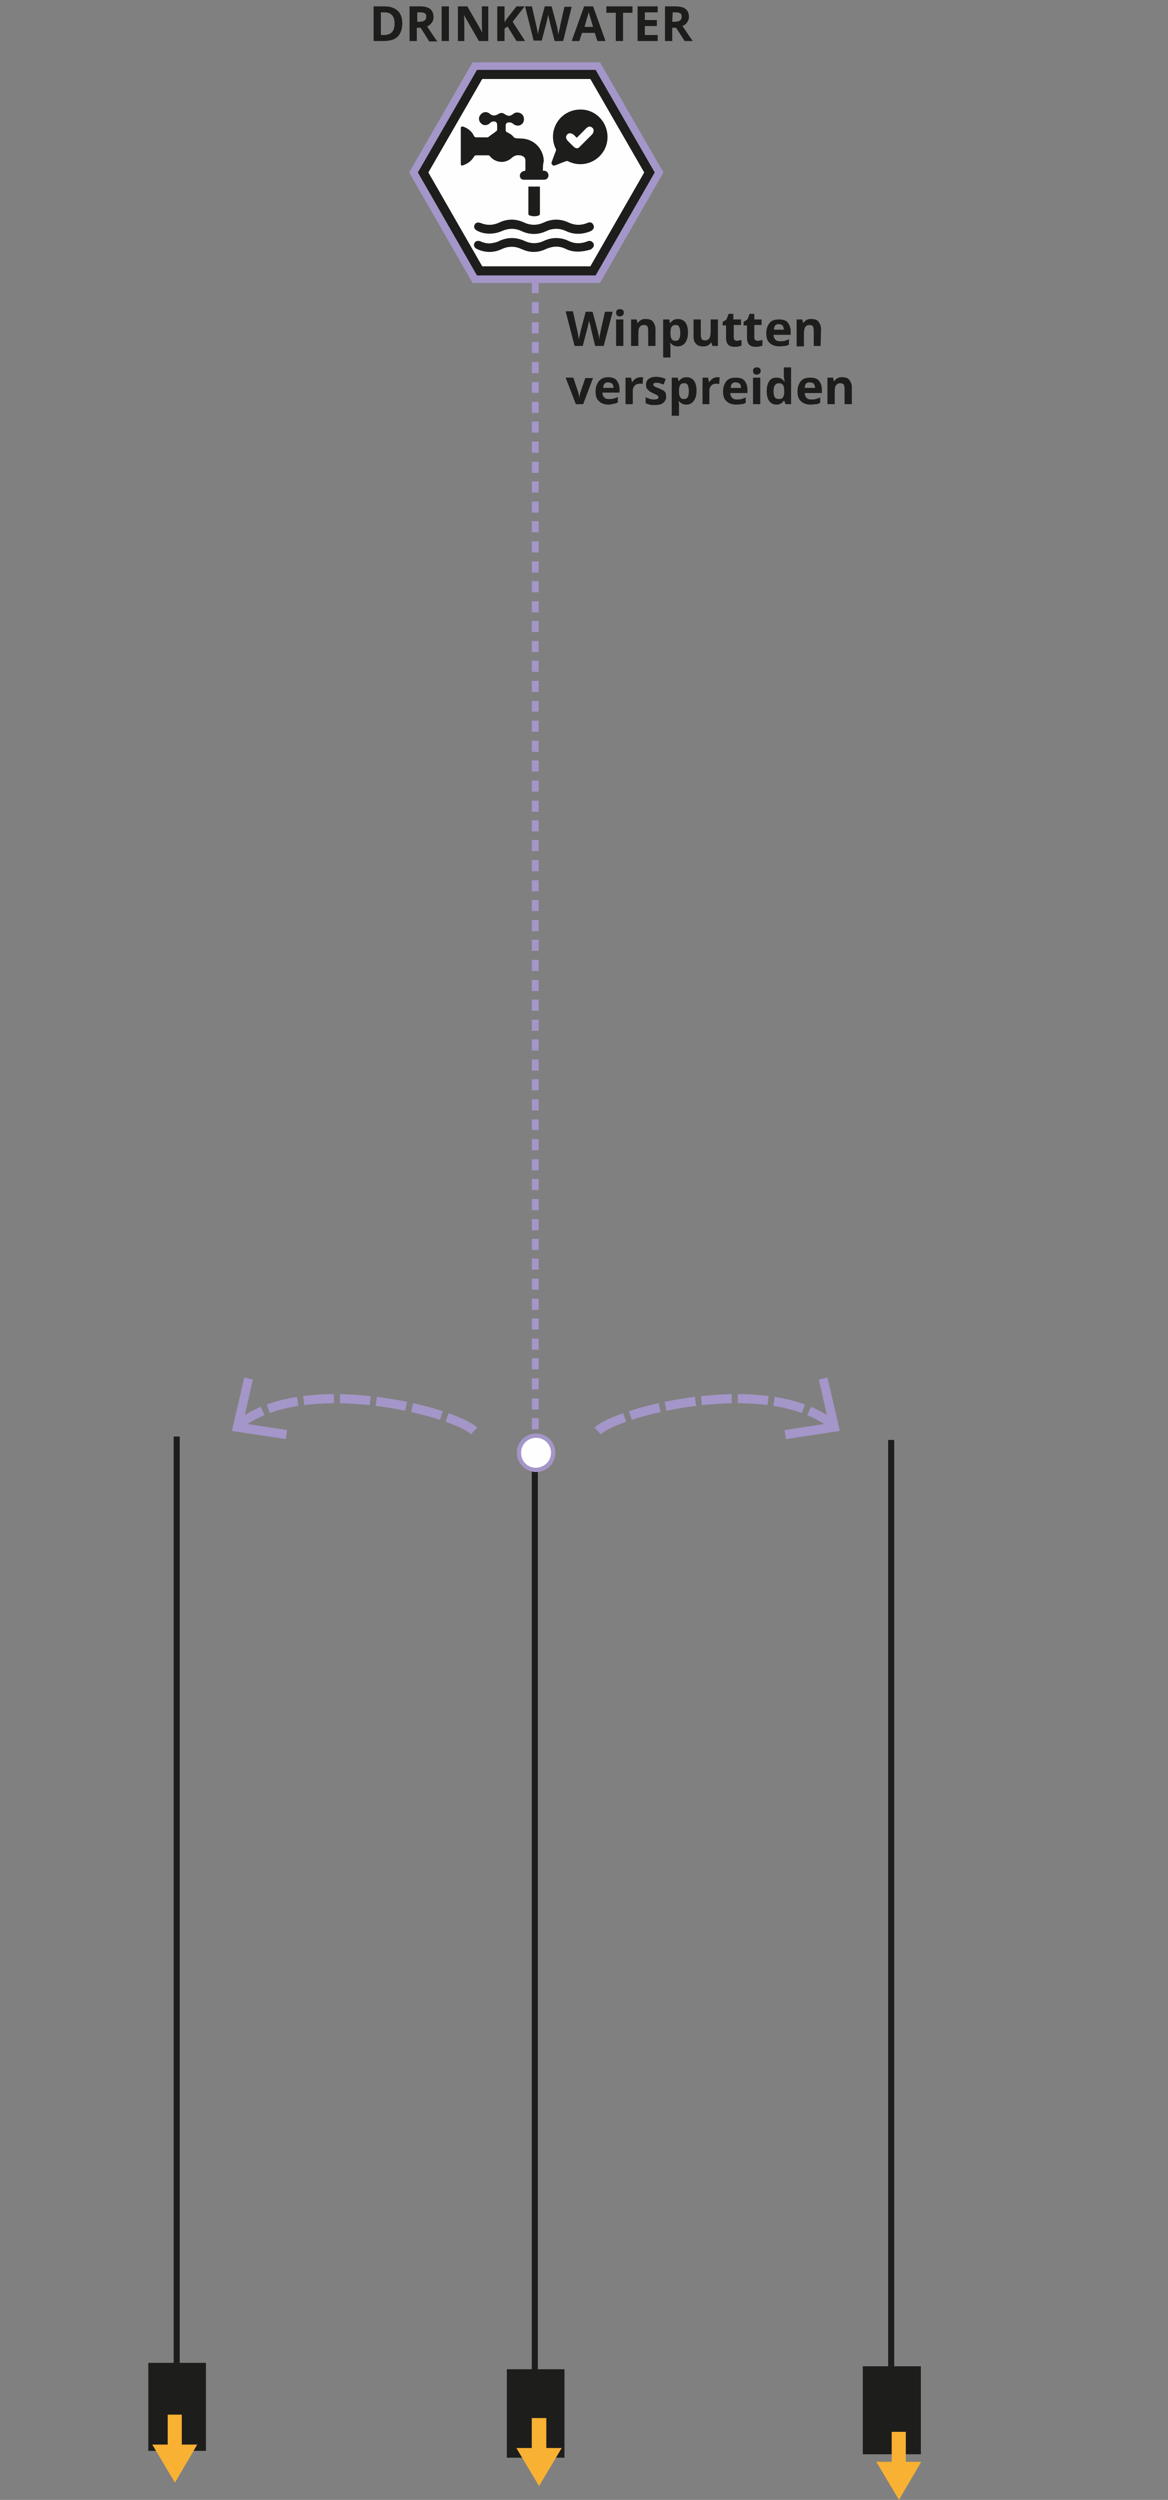 <?xml version="1.0" encoding="utf-8"?>
<!-- Generator: Adobe Illustrator 27.5.0, SVG Export Plug-In . SVG Version: 6.00 Build 0)  -->
<svg xmlns="http://www.w3.org/2000/svg" xmlns:xlink="http://www.w3.org/1999/xlink" version="1.1" id="Layer_1" x="0px" y="0px" viewBox="0 0 273 584.2" style="enable-background:new 0 0 273 584.2;" xml:space="preserve" width="273" height="584.2">
<rect x="0" y="0" width="273" height="584.2" fill="#808080" stroke="none"/>
<style type="text/css">
	.st0{fill-rule:evenodd;clip-rule:evenodd;fill:#FEFEFE;}
	.st1{fill:none;stroke:#1D1D1B;stroke-width:1.417;}
	.st2{fill-rule:evenodd;clip-rule:evenodd;fill:#1D1D1B;}
	.st3{fill:none;stroke:#1D1D1B;stroke-width:0.664;}
	.st4{fill:none;stroke:#A496C8;stroke-width:2.126;stroke-dasharray:7.087,1.417;}
	.st5{fill-rule:evenodd;clip-rule:evenodd;fill:#A496C8;}
	.st6{fill:#1D1D1B;}
	.st7{fill:none;stroke:#A496C8;stroke-width:5.669;}
	.st8{fill:none;stroke:#1D1D1B;stroke-width:2.126;}
	.st9{fill-rule:evenodd;clip-rule:evenodd;fill:#F8B133;}
</style>
<g id="Pages">
	<g id="zoet-en-zout-2" transform="translate(4, 0)">
		<g id="Group-100" transform="translate(31, 0)">
			<path id="Fill-1" class="st0" d="M90,554V337.2V554z"/>
			<line id="Stroke-2" class="st1" x1="90" y1="337.2" x2="90" y2="554"/>
			<polygon id="Fill-3" class="st2" points="83.8,574 96.6,574 96.6,554 83.8,554    "/>
			<polygon id="Stroke-4" class="st3" points="83.8,574 96.6,574 96.6,554 83.8,554    "/>
			<path id="Fill-5" class="st0" d="M173.3,553.3V336.5V553.3z"/>
			<line id="Stroke-6" class="st1" x1="173.3" y1="336.5" x2="173.3" y2="553.3"/>
			<polygon id="Fill-7" class="st2" points="167,573.2 179.9,573.2 179.9,553.3 167,553.3    "/>
			<polygon id="Stroke-8" class="st3" points="167,573.2 179.9,573.2 179.9,553.3 167,553.3    "/>
			<path id="Fill-10" class="st0" d="M6.3,552.5V335.7V552.5z"/>
			<line id="Stroke-11" class="st1" x1="6.3" y1="335.7" x2="6.3" y2="552.5"/>
			<polygon id="Fill-12" class="st2" points="0,572.4 12.8,572.4 12.8,552.5 0,552.5    "/>
			<g id="Group-91">
				<g id="Clip-14">
				</g>
				<polygon id="Stroke-13" class="st3" points="0,572.4 12.8,572.4 12.8,552.5 0,552.5     "/>
				<path id="Stroke-17" class="st4" d="M75.8,334.4c-4.4-4.4-39.4-13.7-54.9-1.5"/>
				<polygon id="Fill-18" class="st5" points="22.1,321.9 24.1,322.4 21.8,332.6 32.1,334.2 31.8,336.3 19.2,334.4     "/>
				<path id="Stroke-19" class="st4" d="M104.7,334.4c4.4-4.4,39.4-13.7,54.9-1.5"/>
				<polygon id="Fill-20" class="st5" points="148.7,336.3 148.4,334.2 158.7,332.6 156.4,322.4 158.4,321.9 161.3,334.4     "/>
				<g id="DRINKWATER">
					<g transform="translate(52.326, -0.514)">
						<path id="Shape" class="st6" d="M6.7,6c0,1.3-0.4,2.4-1.1,3.1s-1.9,1-3.3,1H0V2h2.5c1.3,0,2.3,0.3,3.1,1S6.7,4.8,6.7,6z         M4.9,6c0-1.7-0.8-2.6-2.3-2.6H1.7v5.3h0.7C4.1,8.7,4.9,7.8,4.9,6z"/>
						<path id="Shape_00000042730689850147733050000013883122024302528149_" class="st6" d="M10.1,5.6h0.6c0.5,0,0.9-0.1,1.2-0.3        c0.3-0.2,0.4-0.5,0.4-0.9c0-0.4-0.1-0.7-0.4-0.8c-0.3-0.2-0.7-0.2-1.2-0.2h-0.5v2.2H10.1z M10.1,7v3.1H8.4V2h2.4        c1.1,0,1.9,0.2,2.4,0.6C13.7,3,14,3.6,14,4.5c0,0.5-0.1,0.9-0.4,1.3c-0.3,0.4-0.6,0.7-1.1,0.9c1.2,1.8,2,3,2.4,3.5H13L11,7        H10.1z"/>
						<polygon id="Path" class="st6" points="15.9,10.1 15.9,2 17.6,2 17.6,10.1       "/>
						<path id="Path_00000020362962881526112730000012618883606868182439_" class="st6" d="M26.8,10.1h-2.2L21.1,4l0,0        c0.1,1.1,0.1,1.9,0.1,2.3v3.8h-1.5V2h2.2l3.5,6.1l0,0c-0.1-1.1-0.1-1.8-0.1-2.2V2h1.5C26.8,2,26.8,10.1,26.8,10.1z"/>
						<polygon id="Path_00000183224289373604478110000001691844122378002089_" class="st6" points="35.4,10.1 33.4,10.1 31.3,6.7         30.6,7.2 30.6,10.1 28.9,10.1 28.9,2 30.6,2 30.6,5.7 31.2,4.8 33.4,2 35.3,2 32.5,5.6       "/>
						<path id="Path_00000134957426728931694550000006852276214985388420_" class="st6" d="M44.3,10.1h-2l-1.1-4.3        c0-0.2-0.1-0.5-0.2-0.9c-0.1-0.5-0.2-0.8-0.2-1c0,0.2-0.1,0.5-0.2,1c-0.1,0.4-0.2,0.8-0.2,0.9L39.3,10h-1.9l-2-8H37l1,4.4        c0.2,0.8,0.3,1.5,0.4,2.1c0-0.2,0.1-0.5,0.2-1c0.1-0.4,0.2-0.8,0.2-1L40,2h1.6l1.2,4.5c0.1,0.3,0.2,0.6,0.2,1        c0.1,0.4,0.1,0.8,0.2,1.1c0-0.3,0.1-0.6,0.2-1.1c0.1-0.4,0.2-0.8,0.2-1l1-4.4h1.7L44.3,10.1z"/>
						<path id="Shape_00000158728582157777846270000017784706026571872160_" class="st6" d="M52.3,10.1l-0.6-1.9h-3l-0.6,1.9h-1.8        L49.2,2h2.1l2.9,8.1H52.3z M51.3,6.8c-0.5-1.7-0.8-2.7-0.9-3s-0.1-0.4-0.1-0.5c-0.1,0.5-0.5,1.6-1,3.5H51.3z"/>
						<polygon id="Path_00000111153404179918716720000003632377440607755697_" class="st6" points="58.3,10.1 56.6,10.1 56.6,3.5         54.4,3.5 54.4,2 60.5,2 60.5,3.5 58.3,3.5       "/>
						<polygon id="Path_00000005954458787664060410000005520720299268549035_" class="st6" points="66.4,10.1 61.7,10.1 61.7,2         66.4,2 66.4,3.4 63.4,3.4 63.4,5.2 66.2,5.2 66.2,6.6 63.4,6.6 63.4,8.7 66.4,8.7       "/>
						<path id="Shape_00000023999821780820640680000013516749752607121847_" class="st6" d="M69.8,5.6h0.6c0.5,0,0.9-0.1,1.2-0.3        C71.9,5.1,72,4.8,72,4.4c0-0.4-0.1-0.7-0.4-0.8c-0.3-0.2-0.7-0.2-1.2-0.2h-0.5L69.8,5.6L69.8,5.6z M69.8,7v3.1h-1.7V2h2.4        c1.1,0,1.9,0.2,2.4,0.6s0.8,1,0.8,1.8c0,0.5-0.1,0.9-0.4,1.3c-0.3,0.4-0.6,0.7-1.1,0.9c1.2,1.8,2,3,2.4,3.5h-1.9l-2-3.1H69.8z        "/>
					</g>
				</g>
				<polygon id="Fill-21" class="st5" points="89.3,73.2 90.9,73.2 90.9,70.6 89.3,70.6     "/>
				<polygon id="Fill-22" class="st5" points="89.3,68.5 90.9,68.5 90.9,65.9 89.3,65.9     "/>
				<polygon id="Fill-23" class="st5" points="89.3,63.9 90.9,63.9 90.9,61.3 89.3,61.3     "/>
				<polygon id="Fill-24" class="st5" points="89.3,87.2 90.9,87.2 90.9,84.6 89.3,84.6     "/>
				<polygon id="Fill-25" class="st5" points="89.3,82.5 90.9,82.5 90.9,79.9 89.3,79.9     "/>
				<polygon id="Fill-26" class="st5" points="89.3,77.9 90.9,77.9 90.9,75.3 89.3,75.3     "/>
				<polygon id="Fill-27" class="st5" points="89.3,101.1 90.9,101.1 90.9,98.5 89.3,98.5     "/>
				<polygon id="Fill-28" class="st5" points="89.3,96.5 90.9,96.5 90.9,93.9 89.3,93.9     "/>
				<polygon id="Fill-29" class="st5" points="89.3,91.8 90.9,91.8 90.9,89.3 89.3,89.3     "/>
				<polygon id="Fill-30" class="st5" points="89.3,115.1 90.9,115.1 90.9,112.5 89.3,112.5     "/>
				<polygon id="Fill-31" class="st5" points="89.3,110.5 90.9,110.5 90.9,107.9 89.3,107.9     "/>
				<polygon id="Fill-32" class="st5" points="89.3,105.8 90.9,105.8 90.9,103.2 89.3,103.2     "/>
				<polygon id="Fill-33" class="st5" points="89.3,129.1 90.9,129.1 90.9,126.5 89.3,126.5     "/>
				<polygon id="Fill-34" class="st5" points="89.3,124.4 90.9,124.4 90.9,121.8 89.3,121.8     "/>
				<polygon id="Fill-35" class="st5" points="89.3,119.8 90.9,119.8 90.9,117.2 89.3,117.2     "/>
				<polygon id="Fill-36" class="st5" points="89.3,143.1 90.9,143.1 90.9,140.5 89.3,140.5     "/>
				<polygon id="Fill-37" class="st5" points="89.3,138.4 90.9,138.4 90.9,135.8 89.3,135.8     "/>
				<polygon id="Fill-38" class="st5" points="89.3,133.8 90.9,133.8 90.9,131.2 89.3,131.2     "/>
				<polygon id="Fill-39" class="st5" points="89.3,157 90.9,157 90.9,154.4 89.3,154.4     "/>
				<polygon id="Fill-40" class="st5" points="89.3,152.4 90.9,152.4 90.9,149.8 89.3,149.8     "/>
				<polygon id="Fill-41" class="st5" points="89.3,147.7 90.9,147.7 90.9,145.1 89.3,145.1     "/>
				<polygon id="Fill-42" class="st5" points="89.3,171 90.9,171 90.9,168.4 89.3,168.4     "/>
				<polygon id="Fill-43" class="st5" points="89.3,166.3 90.9,166.3 90.9,163.8 89.3,163.8     "/>
				<polygon id="Fill-44" class="st5" points="89.3,161.7 90.9,161.7 90.9,159.1 89.3,159.1     "/>
				<polygon id="Fill-45" class="st5" points="89.3,185 90.9,185 90.9,182.4 89.3,182.4     "/>
				<polygon id="Fill-46" class="st5" points="89.3,180.3 90.9,180.3 90.9,177.7 89.3,177.7     "/>
				<polygon id="Fill-47" class="st5" points="89.3,175.7 90.9,175.7 90.9,173.1 89.3,173.1     "/>
				<polygon id="Fill-48" class="st5" points="89.3,198.9 90.9,198.9 90.9,196.3 89.3,196.3     "/>
				<polygon id="Fill-49" class="st5" points="89.3,194.3 90.9,194.3 90.9,191.7 89.3,191.7     "/>
				<polygon id="Fill-50" class="st5" points="89.3,189.7 90.9,189.7 90.9,187.1 89.3,187.1     "/>
				<polygon id="Fill-51" class="st5" points="89.3,212.9 90.9,212.9 90.9,210.3 89.3,210.3     "/>
				<polygon id="Fill-52" class="st5" points="89.3,208.3 90.9,208.3 90.9,205.7 89.3,205.7     "/>
				<polygon id="Fill-53" class="st5" points="89.3,203.6 90.9,203.6 90.9,201 89.3,201     "/>
				<polygon id="Fill-54" class="st5" points="89.3,226.9 90.9,226.9 90.9,224.3 89.3,224.3     "/>
				<polygon id="Fill-55" class="st5" points="89.3,222.2 90.9,222.2 90.9,219.6 89.3,219.6     "/>
				<polygon id="Fill-56" class="st5" points="89.3,217.6 90.9,217.6 90.9,215 89.3,215     "/>
				<polygon id="Fill-57" class="st5" points="89.3,240.9 90.9,240.9 90.9,238.3 89.3,238.3     "/>
				<polygon id="Fill-58" class="st5" points="89.3,236.2 90.9,236.2 90.9,233.6 89.3,233.6     "/>
				<polygon id="Fill-59" class="st5" points="89.3,231.6 90.9,231.6 90.9,229 89.3,229     "/>
				<polygon id="Fill-60" class="st5" points="89.3,254.8 90.9,254.8 90.9,252.2 89.3,252.2     "/>
				<polygon id="Fill-61" class="st5" points="89.3,250.2 90.9,250.2 90.9,247.6 89.3,247.6     "/>
				<polygon id="Fill-62" class="st5" points="89.3,245.5 90.9,245.5 90.9,242.9 89.3,242.9     "/>
				<polygon id="Fill-63" class="st5" points="89.3,268.8 90.9,268.8 90.9,266.2 89.3,266.2     "/>
				<polygon id="Fill-64" class="st5" points="89.3,264.1 90.9,264.1 90.9,261.6 89.3,261.6     "/>
				<polygon id="Fill-65" class="st5" points="89.3,259.5 90.9,259.5 90.9,256.9 89.3,256.9     "/>
				<polygon id="Fill-66" class="st5" points="89.3,282.8 90.9,282.8 90.9,280.2 89.3,280.2     "/>
				<polygon id="Fill-67" class="st5" points="89.3,278.1 90.9,278.1 90.9,275.5 89.3,275.5     "/>
				<polygon id="Fill-68" class="st5" points="89.3,273.5 90.9,273.5 90.9,270.9 89.3,270.9     "/>
				<polygon id="Fill-69" class="st5" points="89.3,296.7 90.9,296.7 90.9,294.1 89.3,294.1     "/>
				<polygon id="Fill-70" class="st5" points="89.3,292.1 90.9,292.1 90.9,289.5 89.3,289.5     "/>
				<polygon id="Fill-71" class="st5" points="89.3,287.5 90.9,287.5 90.9,284.9 89.3,284.9     "/>
				<polygon id="Fill-72" class="st5" points="89.3,310.7 90.9,310.7 90.9,308.1 89.3,308.1     "/>
				<polygon id="Fill-73" class="st5" points="89.3,306.1 90.9,306.1 90.9,303.5 89.3,303.5     "/>
				<polygon id="Fill-74" class="st5" points="89.3,301.4 90.9,301.4 90.9,298.8 89.3,298.8     "/>
				<polygon id="Fill-75" class="st5" points="89.3,324.7 90.9,324.7 90.9,322.1 89.3,322.1     "/>
				<polygon id="Fill-76" class="st5" points="89.3,320 90.9,320 90.9,317.4 89.3,317.4     "/>
				<polygon id="Fill-77" class="st5" points="89.3,315.4 90.9,315.4 90.9,312.8 89.3,312.8     "/>
				<polygon id="Fill-78" class="st5" points="89.3,338.7 90.9,338.7 90.9,336.1 89.3,336.1     "/>
				<polygon id="Fill-79" class="st5" points="89.3,334 90.9,334 90.9,331.4 89.3,331.4     "/>
				<polygon id="Fill-80" class="st5" points="89.3,329.4 90.9,329.4 90.9,326.8 89.3,326.8     "/>
				<path id="Fill-81" class="st0" d="M86.4,339.5c0,2.2,1.8,4,4,4s4-1.8,4-4s-1.8-4-4-4C88.2,335.5,86.4,337.3,86.4,339.5"/>
				<path id="Fill-82" class="st5" d="M93.8,339.5c0-1.9-1.5-3.5-3.5-3.5c-1.9,0-3.5,1.5-3.5,3.5s1.5,3.5,3.5,3.5      C92.3,342.9,93.8,341.4,93.8,339.5S93.8,341.4,93.8,339.5 M85.8,339.5c0-2.5,2-4.5,4.5-4.5s4.5,2,4.5,4.5s-2,4.5-4.5,4.5      C87.9,344,85.8,342,85.8,339.5S85.8,342,85.8,339.5"/>
				<polygon id="Stroke-83" class="st7" points="103.6,17.4 77.1,17.4 63.9,40.3 77.1,63.3 103.6,63.3 116.8,40.3     "/>
				<polygon id="Fill-84" class="st0" points="103.6,17.4 77.1,17.4 63.9,40.3 77.1,63.3 103.6,63.3 116.8,40.3     "/>
				<polygon id="Stroke-85" class="st8" points="103.6,17.4 77.1,17.4 63.9,40.3 77.1,63.3 103.6,63.3 116.8,40.3     "/>
				<path id="Fill-86" class="st2" d="M91.9,39.9c0.2,0,0.3,0,0.4,0c0.5,0.1,0.9,0.5,0.9,1.1c0,0.5-0.4,1-1,1c-1.6,0-3.2,0-4.8,0      c-0.5,0-0.9-0.4-0.9-0.9s0.3-0.9,0.8-1.1c0.1,0,0.3-0.1,0.5-0.1c0-0.8,0-1.7,0-2.5c0-0.6-0.6-1-1.2-1.1c-0.1,0-0.1,0-0.2,0      c-0.7-0.1-1.2,0.1-1.8,0.6c-1.5,1.4-3.8,1.2-5.1-0.4c-0.1-0.2-0.3-0.2-0.5-0.2c-0.9,0-1.8,0-2.7,0c-0.2,0-0.4,0.1-0.5,0.3      c-0.6,1-1.4,1.6-2.5,2c-0.4,0.2-0.6,0.1-0.6-0.4c0-2.7,0-5.4,0-8.2c0-0.4,0.2-0.5,0.6-0.4c1.1,0.4,2,1.1,2.5,2.2      c0.1,0.2,0.3,0.3,0.5,0.3c0.9,0,1.8,0,2.6,0c0.2,0,0.3-0.1,0.4-0.2c0.5-0.4,1-0.7,1.5-1.1c0.3-0.2,0.4-0.3,0.4-0.6      c0-0.3,0-0.6,0-0.9c0-0.7-0.3-1-1-0.9c-0.3,0-0.5,0.2-0.7,0.4c-0.7,0.6-1.5,0.6-2.1,0s-0.6-1.5,0-2.1s1.4-0.7,2.1-0.1      c0.6,0.5,1.2,0.5,1.9,0.1c0.5-0.4,1.1-0.4,1.6,0c0.8,0.5,1.2,0.5,2-0.1c0.6-0.5,1.5-0.4,2.1,0.2c0.5,0.6,0.5,1.5,0,2.1      c-0.6,0.6-1.4,0.6-2.1,0.1c-0.3-0.3-0.6-0.4-1.1-0.4c-0.4,0-0.7,0.3-0.7,0.7c0,0.4,0,0.8,0,1.2c0,0.2,0.2,0.4,0.3,0.4      c0.6,0.3,1.2,0.6,1.6,1.2c0.1,0.1,0.3,0.1,0.4,0.2c0.8,0.1,1.6,0,2.4,0.2c2.4,0.5,4.2,2.7,4.2,5.2      C91.9,38.3,91.9,39.1,91.9,39.9"/>
				<path id="Fill-87" class="st2" d="M99.8,32.2c-0.3-0.3-0.5-0.5-0.7-0.7c-0.5-0.4-1.1-0.5-1.5-0.1s-0.4,1,0.1,1.5      c0.4,0.4,0.9,0.9,1.3,1.3c0.6,0.6,1.1,0.6,1.6,0c0.9-0.9,1.8-1.8,2.7-2.7c0.1-0.1,0.2-0.2,0.3-0.4c0.2-0.4,0.2-0.8,0-1.1      c-0.3-0.3-0.6-0.5-1-0.4c-0.2,0.1-0.4,0.2-0.6,0.4C101.3,30.7,100.6,31.4,99.8,32.2 M107,32c0,4.7-4.9,7.8-9.2,5.7      c-0.2-0.1-0.4-0.1-0.6,0c-0.8,0.3-1.6,0.6-2.3,0.9c-0.3,0.1-0.6,0.2-0.8-0.1c-0.3-0.3-0.2-0.5-0.1-0.8c0.3-0.8,0.6-1.6,0.9-2.4      c0.1-0.2,0.1-0.4,0-0.5c-2.1-4.4,1.1-9.3,5.9-9.2C104.2,25.6,107,28.5,107,32"/>
				<path id="Fill-88" class="st2" d="M79.4,54.6c-1,0-2-0.2-2.9-0.7c-0.6-0.3-0.8-0.8-0.6-1.3c0.2-0.6,0.8-0.7,1.4-0.5      c1.5,0.6,2.9,0.6,4.4-0.1c1.9-0.9,3.9-0.9,5.8,0c1.5,0.7,3.1,0.7,4.6,0c1.9-0.9,3.9-0.9,5.8,0c1.5,0.7,2.9,0.7,4.4,0.1      c0.6-0.3,1.2-0.1,1.4,0.5c0.3,0.5,0,1.1-0.6,1.4c-1.9,0.8-3.9,0.9-5.8,0c-1.5-0.7-3.1-0.7-4.6,0c-1.9,0.9-3.9,0.9-5.8,0      c-1.5-0.7-3-0.7-4.6,0C81.4,54.4,80.4,54.6,79.4,54.6"/>
				<path id="Fill-89" class="st2" d="M100.1,58.8c-1,0-2-0.2-2.8-0.6c-1.6-0.8-3.1-0.7-4.7,0c-1.9,0.9-3.8,0.9-5.7,0      c-1.5-0.7-3.1-0.7-4.6,0c-1.9,0.9-3.9,0.9-5.8,0c-0.5-0.2-0.8-0.7-0.7-1.1c0.1-0.7,0.8-1,1.5-0.7c0.9,0.4,1.8,0.6,2.8,0.4      c0.5-0.1,1.1-0.2,1.6-0.5c2-0.9,3.9-0.9,5.9,0c1.5,0.7,3,0.7,4.5,0c1.9-0.9,3.9-0.9,5.8,0c1.4,0.7,2.9,0.7,4.4,0.1      c0.5-0.2,0.9-0.1,1.2,0.2c0.3,0.3,0.4,0.7,0.2,1.1c-0.1,0.2-0.4,0.4-0.6,0.6C102.1,58.6,101.1,58.8,100.1,58.8"/>
				<path id="Fill-90" class="st2" d="M88.5,43.6c0.1,0,0.2,0,0.3,0c0.8,0,1.6,0,2.4,0c0,0.1,0,0.2,0,0.4c0,2,0,3.9,0,5.9      c0,0.3-0.1,0.4-0.4,0.5c-0.7,0.2-1.4,0.2-2.1-0.1c-0.1,0-0.2-0.2-0.2-0.3C88.5,47.9,88.5,45.8,88.5,43.6"/>
			</g>
			<g id="Winputten-" transform="translate(97.203, 72.247)">
				<path id="Path_00000022556929857198237860000000437267305074503296_" class="st6" d="M8.9,8.6h-2l-1-4.2c0-0.2-0.1-0.5-0.2-0.9      C5.5,3,5.5,2.6,5.5,2.5c0,0.2-0.1,0.5-0.2,1C5.2,3.9,5.2,4.2,5.1,4.4L4,8.6H2.1L0,0.5h1.7l1,4.4C2.9,5.8,3,6.5,3.1,7.1      c0-0.2,0.1-0.5,0.2-1s0.2-0.8,0.2-1l1.2-4.5h1.6l1.2,4.5c0,0.2,0.1,0.5,0.2,0.9s0.1,0.8,0.2,1.1c0-0.3,0-0.7,0.1-1.1      c0.1-0.4,0.2-0.8,0.2-1l1-4.4H11L8.9,8.6z"/>
				<path id="Shape_00000183238925723447311340000006959650739491242378_" class="st6" d="M11.8,0.8c0-0.5,0.3-0.8,0.9-0.8      s0.9,0.3,0.9,0.8c0,0.3-0.1,0.5-0.2,0.6S13,1.7,12.7,1.7C12.1,1.7,11.8,1.4,11.8,0.8z M13.5,8.6h-1.7V2.4h1.7V8.6z"/>
				<path id="Path_00000020380094024472017130000006153607993016793000_" class="st6" d="M21,8.6h-1.7V5c0-0.4-0.1-0.8-0.2-1      s-0.4-0.3-0.8-0.3c-0.5,0-0.8,0.2-1,0.5C17.1,4.4,17,5,17,5.7v2.9h-1.7V2.4h1.3l0.2,0.8h0.1c0.2-0.3,0.4-0.5,0.8-0.7      c0.3-0.2,0.7-0.2,1.1-0.2c0.7,0,1.3,0.2,1.6,0.6s0.6,1,0.6,1.7C21,4.6,21,8.6,21,8.6z"/>
				<path id="Shape_00000013871823750647198730000013533604996572423048_" class="st6" d="M26.2,8.7c-0.7,0-1.3-0.3-1.7-0.8h-0.1      c0.1,0.5,0.1,0.8,0.1,0.9v2.5h-1.7V2.4h1.4l0.2,0.8h0.1c0.4-0.6,1-0.9,1.8-0.9c0.7,0,1.3,0.3,1.7,0.8c0.4,0.6,0.6,1.3,0.6,2.4      c0,0.7-0.1,1.2-0.3,1.7s-0.5,0.9-0.8,1.1C27.1,8.6,26.6,8.7,26.2,8.7z M25.7,3.7c-0.4,0-0.7,0.1-0.9,0.4      c-0.2,0.3-0.3,0.7-0.3,1.3v0.2c0,0.7,0.1,1.1,0.3,1.4c0.2,0.3,0.5,0.4,0.9,0.4c0.8,0,1.1-0.6,1.1-1.9c0-0.6-0.1-1.1-0.3-1.4      C26.4,3.8,26.1,3.7,25.7,3.7z"/>
				<path id="Path_00000138552428745161494780000018371568646148966030_" class="st6" d="M34.3,8.6l-0.2-0.8H34      c-0.2,0.3-0.4,0.5-0.8,0.7c-0.3,0.2-0.7,0.2-1.1,0.2c-0.7,0-1.3-0.2-1.6-0.6c-0.4-0.4-0.6-0.9-0.6-1.7v-4h1.7V6      c0,0.4,0.1,0.8,0.2,1c0.2,0.2,0.4,0.3,0.8,0.3c0.5,0,0.8-0.2,1-0.5s0.3-0.8,0.3-1.6V2.4h1.7v6.2H34.3z"/>
				<path id="Path_00000074421713370943771440000016839698086772756882_" class="st6" d="M40,7.4c0.3,0,0.6-0.1,1.1-0.2v1.3      c-0.4,0.2-0.9,0.3-1.6,0.3c-0.7,0-1.2-0.2-1.5-0.5s-0.5-0.9-0.5-1.5v-3h-0.8V3l0.9-0.6l0.5-1.3h1.1v1.3H41v1.3h-1.7v3      c0,0.2,0.1,0.4,0.2,0.5C39.6,7.3,39.8,7.4,40,7.4z"/>
				<path id="Path_00000121274592856582300410000009416065819341110699_" class="st6" d="M44.9,7.4c0.3,0,0.6-0.1,1.1-0.2v1.3      c-0.4,0.2-0.9,0.3-1.6,0.3c-0.7,0-1.2-0.2-1.5-0.5s-0.5-0.9-0.5-1.5v-3h-0.8V3l0.9-0.6L43,1.1h1.1v1.3h1.7v1.3h-1.7v3      c0,0.2,0.1,0.4,0.2,0.5C44.5,7.3,44.7,7.4,44.9,7.4z"/>
				<path id="Shape_00000007397745106428169340000010575513178053036187_" class="st6" d="M49.8,3.5c-0.4,0-0.6,0.1-0.8,0.3      s-0.3,0.5-0.3,1H51c0-0.4-0.1-0.7-0.3-1C50.4,3.6,50.2,3.5,49.8,3.5z M50,8.7c-1,0-1.8-0.3-2.3-0.8c-0.6-0.5-0.8-1.3-0.8-2.3      s0.3-1.8,0.8-2.4s1.2-0.8,2.2-0.8c0.9,0,1.6,0.2,2,0.7s0.7,1.2,0.7,2.1V6h-4c0,0.5,0.2,0.9,0.4,1.1c0.3,0.3,0.6,0.4,1.1,0.4      c0.4,0,0.7,0,1.1-0.1c0.3-0.1,0.7-0.2,1-0.4v1.3c-0.3,0.1-0.6,0.3-0.9,0.3S50.5,8.7,50,8.7z"/>
				<path id="Path_00000000208546193063776270000008891507584169547414_" class="st6" d="M59.6,8.6H58V5c0-0.4-0.1-0.8-0.2-1      S57.3,3.7,57,3.7c-0.5,0-0.8,0.2-1,0.5c-0.2,0.3-0.3,0.8-0.3,1.6v2.9H54V2.4h1.3l0.2,0.8h0.1c0.2-0.3,0.4-0.5,0.8-0.7      c0.3-0.2,0.7-0.2,1.1-0.2c0.7,0,1.3,0.2,1.6,0.6s0.6,1,0.6,1.7L59.6,8.6L59.6,8.6z"/>
			</g>
			<g id="verspreiden" transform="translate(97.203, 85.853)">
				<path id="Path_00000103244650231280329270000008664067721512048530_" class="st6" d="M2.4,8.6L0,2.4h1.8L3,6      c0.1,0.4,0.2,0.9,0.2,1.3l0,0c0-0.4,0.1-0.8,0.2-1.3l1.2-3.5h1.8L4.1,8.6H2.4z"/>
				<path id="Shape_00000061445229591303195570000005213801442548985255_" class="st6" d="M9.9,3.5c-0.4,0-0.6,0.1-0.8,0.3      s-0.3,0.5-0.3,1h2.4c0-0.4-0.1-0.7-0.3-1C10.5,3.6,10.3,3.5,9.9,3.5z M10.1,8.7c-1,0-1.8-0.3-2.3-0.8C7.2,7.4,7,6.6,7,5.6      s0.3-1.8,0.8-2.4S9,2.3,9.9,2.3s1.6,0.2,2,0.7s0.7,1.2,0.7,2.1v0.8h-4C8.6,6.4,8.8,6.8,9,7c0.3,0.3,0.6,0.4,1.1,0.4      c0.4,0,0.7,0,1.1-0.1c0.3-0.1,0.7-0.2,1-0.4v1.3c-0.3,0.1-0.6,0.3-0.9,0.3S10.6,8.7,10.1,8.7z"/>
				<path id="Path_00000003792705319815263220000011054275698234735494_" class="st6" d="M17.5,2.3c0.2,0,0.4,0,0.6,0L18,3.9      c-0.1,0-0.3-0.1-0.5-0.1c-0.5,0-1,0.1-1.3,0.4c-0.3,0.3-0.5,0.7-0.5,1.2v3.2H14V2.4h1.3l0.2,1h0.1c0.2-0.3,0.5-0.6,0.8-0.8      C16.8,2.4,17.1,2.3,17.5,2.3z"/>
				<path id="Path_00000074418454664296338260000015933546389600266924_" class="st6" d="M23.5,6.8c0,0.6-0.2,1.1-0.7,1.5      c-0.5,0.4-1.1,0.5-2,0.5c-0.5,0-0.8,0-1.2-0.1c-0.3-0.1-0.6-0.2-0.9-0.3V7c0.3,0.1,0.7,0.3,1.1,0.4s0.7,0.1,1,0.1      c0.6,0,0.9-0.2,0.9-0.5c0-0.1,0-0.2-0.1-0.3c-0.1-0.1-0.2-0.2-0.4-0.3C21,6.3,20.7,6.2,20.4,6c-0.5-0.2-0.8-0.4-1-0.6      S19,5,18.9,4.8S18.8,4.4,18.8,4c0-0.5,0.2-1,0.6-1.3s1-0.5,1.8-0.5c0.7,0,1.5,0.2,2.2,0.5L22.9,4c-0.3-0.1-0.6-0.2-0.9-0.3      s-0.5-0.1-0.8-0.1c-0.5,0-0.7,0.1-0.7,0.4c0,0.2,0.1,0.3,0.2,0.4c0.2,0.1,0.5,0.3,1.1,0.5c0.5,0.2,0.8,0.4,1.1,0.5      c0.2,0.2,0.4,0.4,0.5,0.6C23.4,6.2,23.5,6.5,23.5,6.8z"/>
				<path id="Shape_00000114053120393524218500000013011994036329624740_" class="st6" d="M28.2,8.7c-0.7,0-1.3-0.3-1.7-0.8h-0.1      c0.1,0.5,0.1,0.8,0.1,0.9v2.5h-1.7V2.4h1.4l0.2,0.8h0.1c0.4-0.6,1-0.9,1.8-0.9c0.7,0,1.3,0.3,1.7,0.8c0.4,0.6,0.6,1.3,0.6,2.4      c0,0.7-0.1,1.2-0.3,1.7c-0.2,0.5-0.5,0.9-0.8,1.1C29.1,8.6,28.7,8.7,28.2,8.7z M27.7,3.7c-0.4,0-0.7,0.1-0.9,0.4      c-0.2,0.3-0.3,0.7-0.3,1.3v0.2c0,0.7,0.1,1.1,0.3,1.4c0.2,0.3,0.5,0.4,0.9,0.4c0.8,0,1.1-0.6,1.1-1.9c0-0.6-0.1-1.1-0.3-1.4      C28.4,3.8,28.1,3.7,27.7,3.7z"/>
				<path id="Path_00000111893671107239821510000012299249290330669205_" class="st6" d="M35.4,2.3c0.2,0,0.4,0,0.6,0l-0.1,1.6      c-0.1,0-0.3-0.1-0.5-0.1c-0.5,0-1,0.1-1.3,0.4s-0.5,0.7-0.5,1.2v3.2H32V2.4h1.3l0.2,1h0.1c0.2-0.3,0.5-0.6,0.8-0.8      C34.7,2.4,35.1,2.3,35.4,2.3z"/>
				<path id="Shape_00000029028727277324694630000003686033004699336076_" class="st6" d="M39.7,3.5c-0.4,0-0.6,0.1-0.8,0.3      s-0.3,0.5-0.3,1H41c0-0.4-0.1-0.7-0.3-1C40.3,3.6,40.1,3.5,39.7,3.5z M39.9,8.7c-1,0-1.8-0.3-2.3-0.8c-0.6-0.5-0.8-1.3-0.8-2.3      s0.3-1.8,0.8-2.4s1.2-0.8,2.2-0.8c0.9,0,1.6,0.2,2,0.7s0.7,1.2,0.7,2.1V6h-4c0,0.5,0.2,0.9,0.4,1.1c0.3,0.3,0.6,0.4,1.1,0.4      c0.4,0,0.7,0,1.1-0.1c0.3-0.1,0.7-0.2,1-0.4v1.3c-0.3,0.1-0.6,0.3-0.9,0.3S40.4,8.7,39.9,8.7z"/>
				<path id="Shape_00000034065602939577963950000006691891434331792550_" class="st6" d="M43.8,0.8c0-0.5,0.3-0.8,0.9-0.8      s0.9,0.3,0.9,0.8c0,0.3-0.1,0.5-0.2,0.6S45,1.7,44.7,1.7C44.1,1.7,43.8,1.4,43.8,0.8z M45.5,8.6h-1.7V2.4h1.7V8.6z"/>
				<path id="Shape_00000179617176647016026190000014507501935064125883_" class="st6" d="M49.3,8.7c-0.7,0-1.3-0.3-1.7-0.8      C47.2,7.3,47,6.6,47,5.6s0.2-1.8,0.6-2.4s1-0.8,1.7-0.8c0.8,0,1.4,0.3,1.8,0.9h0.1C51.1,2.8,51,2.3,51,2V0h1.7v8.6h-1.3      l-0.3-0.8H51C50.6,8.4,50,8.7,49.3,8.7z M49.9,7.4c0.4,0,0.7-0.1,0.9-0.4s0.3-0.7,0.3-1.3V5.5c0-0.7-0.1-1.1-0.3-1.4      s-0.5-0.4-1-0.4c-0.4,0-0.7,0.2-0.9,0.5S48.6,5,48.6,5.6s0.1,1.1,0.3,1.4S49.5,7.4,49.9,7.4z"/>
				<path id="Shape_00000139267566162368525540000000459637074307167634_" class="st6" d="M57,3.5c-0.4,0-0.6,0.1-0.8,0.3      s-0.3,0.5-0.3,1h2.4c0-0.4-0.1-0.7-0.3-1C57.7,3.6,57.4,3.5,57,3.5z M57.3,8.7c-1,0-1.8-0.3-2.3-0.8c-0.6-0.5-0.8-1.3-0.8-2.3      s0.3-1.8,0.8-2.4s1.2-0.8,2.2-0.8c0.9,0,1.6,0.2,2,0.7s0.7,1.2,0.7,2.1V6h-4c0,0.5,0.2,0.9,0.4,1.1c0.3,0.3,0.6,0.4,1.1,0.4      c0.4,0,0.7,0,1.1-0.1c0.3-0.1,0.7-0.2,1-0.4v1.3c-0.3,0.1-0.6,0.3-0.9,0.3S57.8,8.7,57.3,8.7z"/>
				<path id="Path_00000088813304917745081580000012774284805397888657_" class="st6" d="M66.9,8.6h-1.7V5c0-0.4-0.1-0.8-0.2-1      c-0.2-0.2-0.4-0.3-0.8-0.3c-0.5,0-0.8,0.2-1,0.5C63,4.4,62.9,5,62.9,5.7v2.9h-1.7V2.4h1.3l0.2,0.8h0.1c0.2-0.3,0.4-0.5,0.8-0.7      c0.3-0.2,0.7-0.2,1.1-0.2c0.7,0,1.3,0.2,1.6,0.6s0.6,1,0.6,1.7C66.9,4.6,66.9,8.6,66.9,8.6z"/>
			</g>
			<g id="Group-99" transform="translate(0.592, 564.27)">
				<g id="Group-94" transform="translate(169.227, 4.023)">
					<g id="Clip-93">
					</g>
					<path id="Fill-92" class="st9" d="M3.6,0v7C2.4,7,1.2,7,0,7c1.8,3,3.5,5.9,5.3,8.9C7,12.9,8.8,10,10.5,7C9.3,7,8.1,7,6.9,7       c0-2.3,0-4.7,0-7"/>
				</g>
				<path id="Fill-95" class="st9" d="M88.7,0.8v7c-1.2,0-2.4,0-3.6,0c1.8,3,3.5,5.9,5.3,8.9c1.8-3,3.5-5.9,5.3-8.9      c-1.2,0-2.4,0-3.6,0v-7"/>
				<path id="Fill-97" class="st9" d="M3.6,0c0,2.3,0,4.7,0,7C2.4,7,1.2,7,0,7c1.8,3,3.5,5.9,5.3,8.9C7,12.9,8.8,10,10.5,7      C9.3,7,8.1,7,6.9,7c0-2.3,0-4.7,0-7"/>
			</g>
		</g>
	</g>
</g>
</svg>
